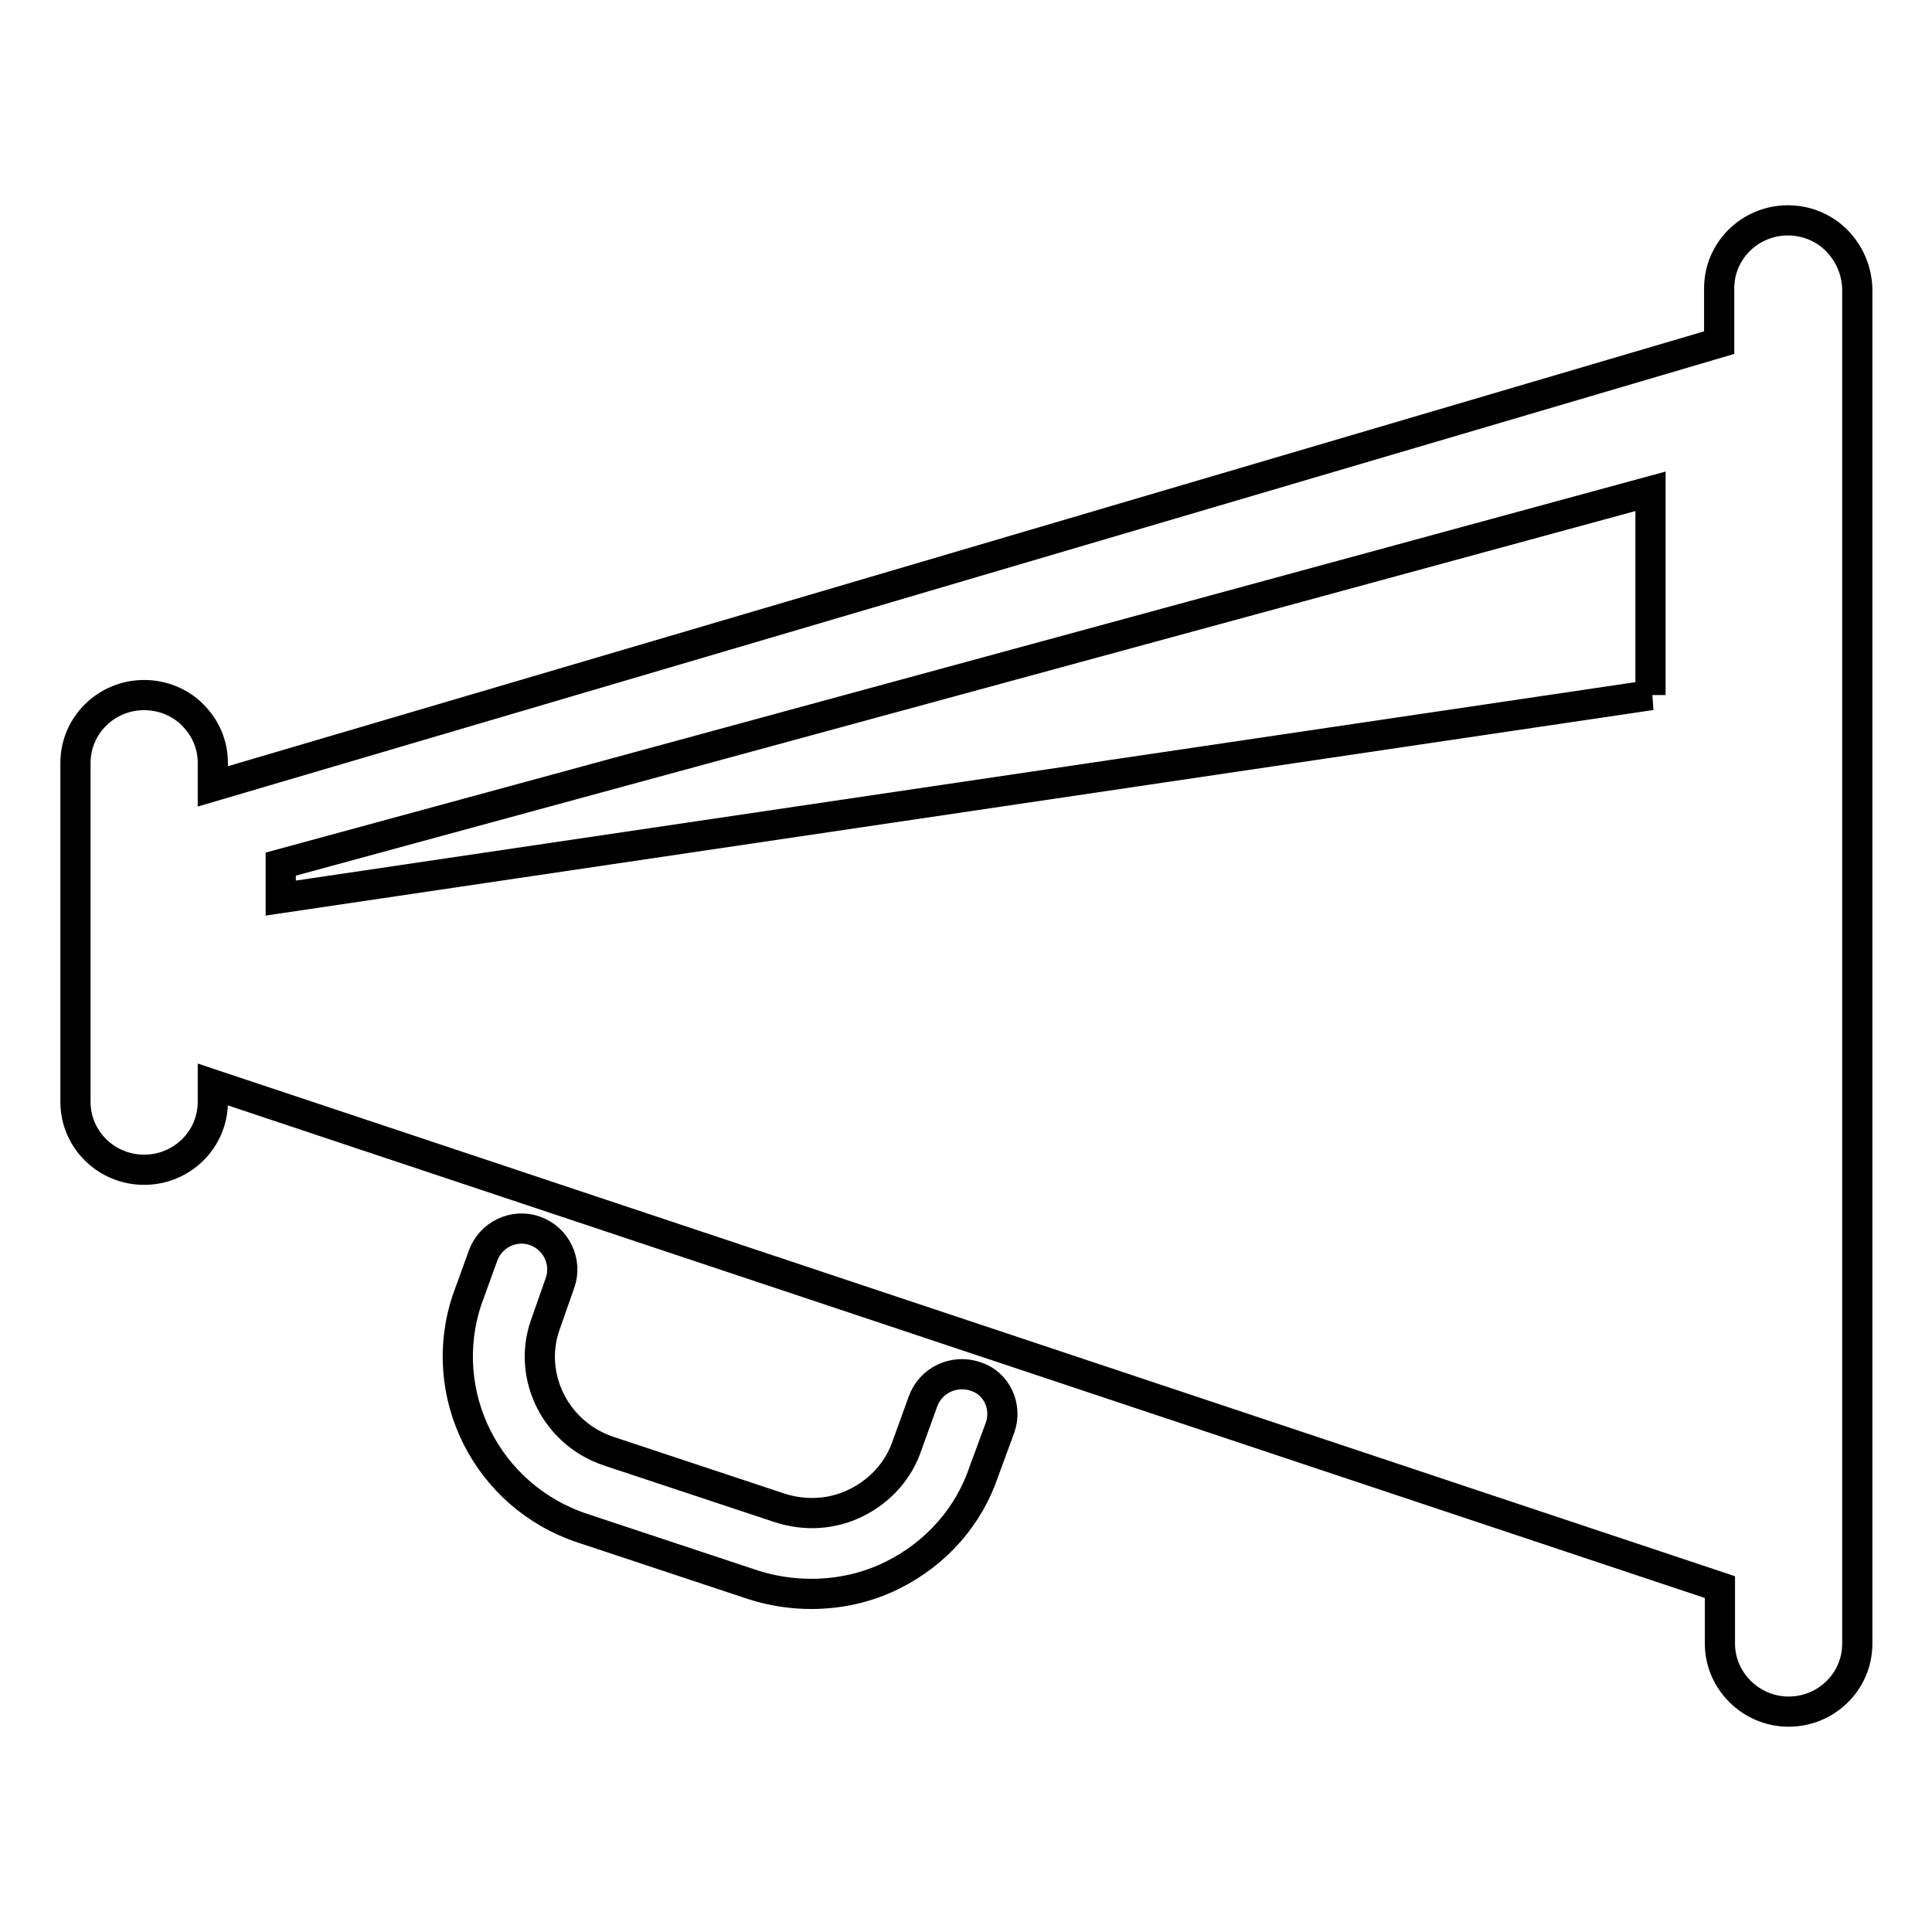 <?xml version="1.0" encoding="utf-8"?>
<!-- Svg Vector Icons : http://www.onlinewebfonts.com/icon -->
<!DOCTYPE svg PUBLIC "-//W3C//DTD SVG 1.1//EN" "http://www.w3.org/Graphics/SVG/1.1/DTD/svg11.dtd">
<svg version="1.1" xmlns="http://www.w3.org/2000/svg" xmlns:xlink="http://www.w3.org/1999/xlink" x="0px" y="0px" viewBox="0 0 256 256" enable-background="new 0 0 256 256" xml:space="preserve">
<g> <path stroke-width="4" fill-opacity="0" stroke="#000000"  d="M243.3,31.8c-1.6-1.6-3.9-2.6-6.4-2.6c-5,0-9.1,4-9.1,9v7.2L28.2,104.2v-3.1c0-2.5-1-4.7-2.7-6.4 c-1.6-1.6-3.9-2.6-6.4-2.6c-5,0-9.1,4-9.1,9V146c0,5,4.1,9,9.1,9s9.1-4,9.1-9v-2.3l199.7,66.6v7.5c0,4.9,4.1,9,9.1,9 c5,0,9.1-4,9.1-9V38.2C246,35.7,245,33.5,243.3,31.8z M218.8,92.1L37.2,119v-4.5l181.5-49.4V92.1z M132.5,189.2l-2.1,5.7 c-2,6-6.3,10.9-12.1,13.8c-3.4,1.7-7.1,2.5-10.8,2.5c-2.6,0-5.2-0.4-7.7-1.2l-22.6-7.5c-12.7-4.2-19.5-17.8-15.3-30.3l2.1-5.8 c1-2.8,4.1-4.3,6.9-3.3c2.8,1,4.3,4.1,3.3,6.9l-2,5.7c-2.3,6.8,1.5,14.3,8.5,16.6l22.6,7.5c3.4,1.1,7,0.9,10.2-0.7 c3.2-1.6,5.6-4.3,6.7-7.6l2.1-5.8c1-2.8,4.1-4.3,7-3.3C132.1,183.3,133.5,186.4,132.5,189.2z"/></g>
</svg>